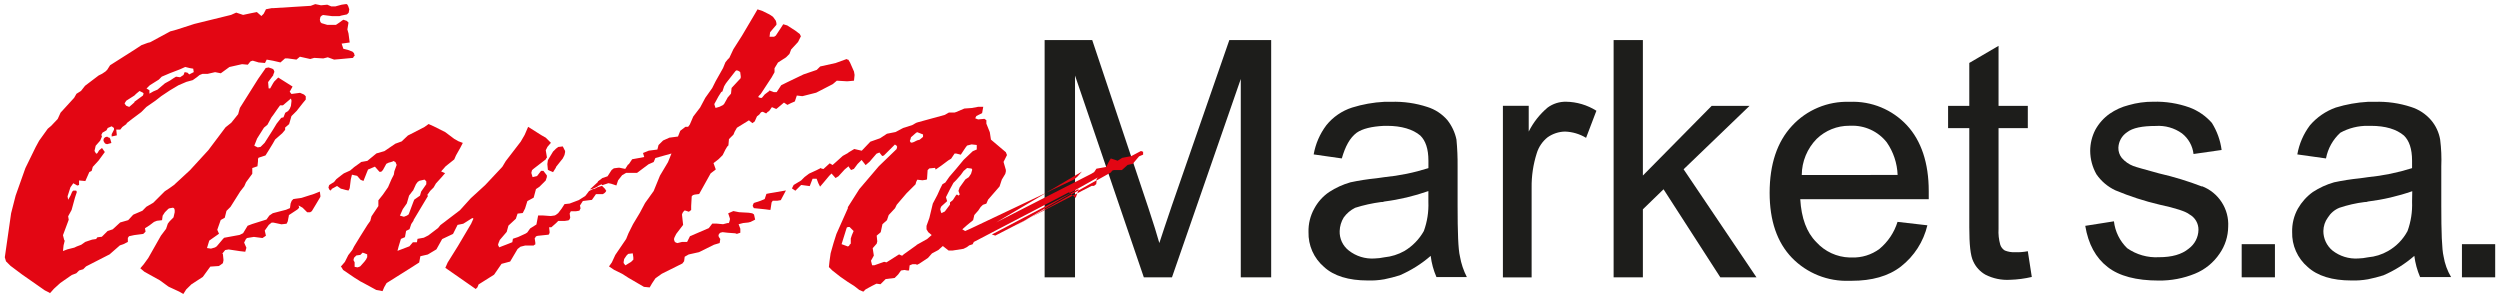 <svg width="260" height="31" viewBox="0 0 260 31" fill="none" xmlns="http://www.w3.org/2000/svg">
<path d="M181.955 11.007H178.016L170.86 18.256V4.17H167.816V28.84H170.86V21.768L173.008 19.684L178.912 28.84H182.671L175.095 17.604L181.955 11.007Z" fill="#1D1D1B"/>
<path d="M151.59 21.351V17.308C151.6 16.375 151.56 15.443 151.472 14.514C151.318 13.778 150.995 13.087 150.53 12.495C149.977 11.852 149.254 11.377 148.443 11.124C147.228 10.726 145.952 10.545 144.674 10.589H143.962C142.828 10.647 141.706 10.847 140.622 11.185C139.564 11.524 138.63 12.166 137.936 13.03C137.265 13.923 136.814 14.96 136.622 16.059L139.548 16.477C139.906 15.228 140.382 14.336 141.098 13.801C141.691 13.387 142.646 13.149 143.962 13.087H144.259C145.748 13.087 146.945 13.444 147.717 14.101C148.254 14.632 148.556 15.467 148.556 16.716V17.486C147.062 17.959 145.522 18.274 143.962 18.426C143.661 18.487 143.425 18.487 143.124 18.543C142.223 18.633 141.328 18.773 140.443 18.961C139.66 19.185 138.915 19.525 138.233 19.97C137.584 20.411 137.052 21.002 136.683 21.694C136.269 22.438 136.062 23.28 136.085 24.131C136.066 24.817 136.2 25.499 136.479 26.127C136.758 26.755 137.174 27.313 137.696 27.76C138.709 28.699 140.264 29.169 142.228 29.169C142.809 29.189 143.39 29.148 143.962 29.047C144.505 28.938 145.041 28.8 145.569 28.634C146.742 28.13 147.829 27.447 148.791 26.61C148.882 27.369 149.084 28.111 149.39 28.812H152.551C152.206 28.138 151.964 27.416 151.835 26.671C151.651 25.929 151.59 24.145 151.59 21.351ZM148.551 20.994C148.592 22.026 148.432 23.056 148.08 24.027C147.598 24.885 146.9 25.602 146.054 26.107C145.411 26.467 144.701 26.689 143.967 26.76C143.632 26.831 143.291 26.872 142.949 26.882C141.983 26.945 141.028 26.649 140.269 26.051C139.962 25.812 139.717 25.504 139.553 25.152C139.389 24.8 139.311 24.415 139.326 24.027C139.34 23.529 139.485 23.044 139.746 22.619C140.054 22.19 140.463 21.843 140.938 21.609C141.813 21.332 142.712 21.133 143.623 21.013C143.745 21.021 143.868 21.002 143.981 20.956C145.539 20.756 147.07 20.393 148.551 19.872V20.994Z" fill="#1D1D1B"/>
<path d="M253.894 21.351V17.308C253.933 16.375 253.893 15.441 253.776 14.514C253.648 13.77 253.323 13.072 252.833 12.495C252.28 11.852 251.557 11.377 250.746 11.124C249.531 10.726 248.255 10.545 246.977 10.589H246.261C245.127 10.652 244.006 10.852 242.921 11.185C241.879 11.556 240.954 12.193 240.235 13.031C239.564 13.923 239.113 14.96 238.921 16.059L241.903 16.477C242.097 15.447 242.621 14.508 243.397 13.801C244.273 13.319 245.26 13.073 246.261 13.087H246.558C248.108 13.087 249.243 13.444 250.016 14.101C250.553 14.632 250.855 15.467 250.855 16.716V17.487C249.361 17.959 247.821 18.274 246.261 18.426C245.96 18.487 245.724 18.487 245.422 18.543C244.522 18.633 243.627 18.773 242.742 18.961C241.958 19.185 241.214 19.525 240.532 19.971C239.899 20.429 239.371 21.017 238.982 21.694C238.567 22.438 238.361 23.28 238.384 24.131C238.364 24.817 238.499 25.499 238.778 26.127C239.057 26.755 239.472 27.313 239.995 27.76C241.013 28.699 242.563 29.169 244.527 29.169C245.108 29.189 245.689 29.148 246.261 29.047C246.805 28.938 247.343 28.8 247.872 28.634C249.044 28.129 250.129 27.446 251.09 26.61C251.185 27.368 251.387 28.11 251.689 28.812H254.911C254.521 28.153 254.257 27.427 254.134 26.671C253.955 25.929 253.894 24.145 253.894 21.351ZM250.855 20.994C250.896 22.026 250.736 23.056 250.384 24.027C249.92 24.898 249.217 25.62 248.358 26.108C247.718 26.475 247.006 26.698 246.271 26.76C245.936 26.831 245.595 26.872 245.253 26.882C244.287 26.945 243.332 26.649 242.572 26.051C242.276 25.803 242.038 25.494 241.875 25.144C241.712 24.794 241.628 24.413 241.63 24.027C241.636 23.52 241.8 23.028 242.101 22.619C242.382 22.164 242.801 21.811 243.298 21.609C244.15 21.323 245.029 21.123 245.922 21.013C246.044 21.021 246.166 21.002 246.28 20.956C247.845 20.762 249.385 20.404 250.874 19.886L250.855 20.994Z" fill="#1D1D1B"/>
<path d="M121.884 21.351C121.286 23.074 120.871 24.384 120.57 25.276C120.334 24.445 119.976 23.252 119.439 21.651L113.592 4.17H108.641V28.845H111.802V7.856L118.959 28.845H121.884L129.041 8.213V28.845H132.202V4.17H127.849L121.884 21.351Z" fill="#1D1D1B"/>
<path d="M160.956 11.185C160.136 11.875 159.466 12.725 158.987 13.683V11.006H156.302V28.849H159.289V19.51C159.274 18.3 159.454 17.095 159.821 15.941C160.02 15.283 160.416 14.701 160.956 14.274C161.482 13.905 162.104 13.7 162.747 13.683C163.526 13.706 164.286 13.931 164.952 14.335L166.026 11.518C165.079 10.92 163.985 10.595 162.865 10.579C162.179 10.568 161.509 10.781 160.956 11.185Z" fill="#1D1D1B"/>
<path d="M229.022 19.402C227.565 18.841 226.069 18.384 224.546 18.035C223.053 17.622 222.162 17.383 221.861 17.265C221.401 17.087 220.992 16.8 220.669 16.429C220.427 16.126 220.3 15.747 220.311 15.359C220.324 15.041 220.411 14.73 220.567 14.452C220.722 14.174 220.941 13.936 221.206 13.758C221.804 13.288 222.817 13.1 224.188 13.1C225.165 13.03 226.136 13.304 226.93 13.875C227.262 14.136 227.538 14.459 227.743 14.826C227.949 15.194 228.079 15.598 228.127 16.016L231.048 15.598C230.917 14.598 230.571 13.637 230.035 12.781C229.404 12.063 228.604 11.511 227.708 11.175C226.499 10.745 225.221 10.543 223.939 10.579C223.071 10.574 222.208 10.694 221.375 10.936C220.671 11.114 220.004 11.416 219.406 11.828C218.789 12.264 218.28 12.834 217.917 13.495C217.565 14.174 217.381 14.928 217.38 15.692C217.385 16.549 217.61 17.39 218.035 18.134C218.532 18.852 219.212 19.426 220.005 19.796C221.492 20.418 223.028 20.916 224.598 21.285C226.266 21.641 227.34 21.998 227.698 22.294C227.987 22.451 228.227 22.684 228.393 22.966C228.559 23.25 228.645 23.572 228.64 23.9C228.635 24.283 228.54 24.66 228.363 25C228.187 25.341 227.933 25.636 227.623 25.863C226.907 26.454 225.894 26.75 224.523 26.75C223.349 26.814 222.187 26.484 221.225 25.811C220.456 25.066 219.97 24.079 219.849 23.017L216.867 23.487C217.181 25.387 217.957 26.814 219.194 27.769C220.386 28.708 222.176 29.178 224.504 29.178C225.796 29.194 227.077 28.951 228.273 28.464C229.317 28.039 230.209 27.313 230.836 26.379C231.409 25.558 231.721 24.585 231.731 23.585C231.785 22.682 231.548 21.785 231.054 21.025C230.561 20.265 229.838 19.681 228.989 19.359L229.022 19.402Z" fill="#1D1D1B"/>
<path d="M236.593 25.394H233.135V28.84H236.593V25.394Z" fill="#1D1D1B"/>
<path d="M209.574 26.23C209.207 26.249 208.84 26.188 208.499 26.051C208.276 25.915 208.109 25.703 208.028 25.455C207.875 24.913 207.814 24.35 207.849 23.788V13.326H210.893V11.007H207.849V4.767L204.806 6.546V11.007H202.601V13.326H204.806V23.628C204.806 25.413 204.923 26.601 205.225 27.197C205.488 27.772 205.927 28.25 206.478 28.563C207.269 28.967 208.154 29.152 209.041 29.099C209.805 29.077 210.564 28.978 211.307 28.803L210.893 26.126C210.458 26.211 210.016 26.246 209.574 26.23Z" fill="#1D1D1B"/>
<path d="M192.396 10.589H192.334C191.218 10.553 190.108 10.757 189.078 11.189C188.049 11.62 187.125 12.267 186.37 13.087C184.821 14.755 184.045 17.075 184.042 20.046C184.042 22.957 184.818 25.215 186.37 26.821C187.141 27.612 188.071 28.233 189.098 28.643C190.126 29.053 191.228 29.244 192.334 29.202H192.57C194.662 29.202 196.391 28.732 197.701 27.713C199.077 26.637 200.045 25.128 200.447 23.431L197.343 23.074C197.002 24.176 196.347 25.154 195.458 25.892C194.631 26.501 193.621 26.813 192.593 26.779H192.358C191.702 26.759 191.057 26.607 190.462 26.332C189.867 26.056 189.334 25.664 188.895 25.178C187.882 24.164 187.345 22.68 187.227 20.717H200.589V19.872C200.589 16.956 199.811 14.637 198.323 13.035C197.571 12.224 196.652 11.586 195.629 11.163C194.605 10.741 193.502 10.545 192.396 10.589ZM192.334 18.201H187.383C187.392 16.796 187.947 15.449 188.933 14.444C189.844 13.563 191.065 13.072 192.334 13.078H192.452C193.173 13.046 193.89 13.185 194.546 13.485C195.201 13.785 195.776 14.236 196.221 14.801C196.915 15.8 197.307 16.977 197.352 18.191L192.334 18.201Z" fill="#1D1D1B"/>
<path d="M259.5 25.394H256.042V28.84H259.5V25.394Z" fill="#1D1D1B"/>
<path d="M12.721 13.209L13.136 12.908L13.197 12.791L13.734 12.373L13.975 12.195L14.691 11.659L15.223 11.124L16.165 10.471L16.764 10.002L17.659 9.405L18.554 8.87L19.388 8.513L20.043 8.335L20.462 8.039L20.759 7.8L21.056 7.682H21.593L22.37 7.504L22.964 7.621L23.859 6.969L25.174 6.673L25.772 6.729L26.008 6.433L26.069 6.377L26.248 6.316H26.309L26.903 6.494L27.558 6.551L27.737 6.198L28.396 6.316L29.169 6.494L29.64 6.076H29.937L30.832 6.198L31.19 5.898L32.264 6.137L32.679 6.02L33.621 6.076L34.092 5.959L34.747 6.198L35.463 6.137L36.717 6.02L36.778 5.898L36.891 5.785L36.83 5.607V5.546L36.651 5.367L36.179 5.189L35.708 5.072L35.529 4.536L36.368 4.419L36.245 3.48L36.128 3.062L36.245 2.348L36.066 2.17L35.708 2.052L35.529 2.17L35.294 2.348L34.936 2.588H34.041L33.442 2.409L33.324 2.292L33.263 2.052L33.324 1.757L33.442 1.639L33.593 1.559L34.535 1.677H35.308L35.487 1.62L36.085 1.498L36.264 1.32L36.325 0.963L36.203 0.606L36.085 0.428H35.949L35.529 0.489L34.874 0.667H34.455L34.041 0.489L33.381 0.55L32.787 0.428L32.316 0.606L28.439 0.846H28.26L27.661 0.963L27.421 1.433L27.185 1.667L26.714 1.254L26.116 1.371L25.282 1.55L24.566 1.31L24.029 1.55L20.208 2.489L18.361 3.085L17.706 3.264L15.614 4.395L15.379 4.452L14.724 4.691L14.008 5.161L11.449 6.785L11.152 7.255L10.973 7.433L10.615 7.673L10.257 7.851L8.844 8.922L8.425 9.457L7.953 9.753L7.713 10.171L6.3 11.716L6.003 12.368L5.324 13.087L4.966 13.387L4.071 14.632L3.713 15.289L2.639 17.486L1.626 20.341L1.155 22.182L0.5 26.76L0.623 27.178L1.094 27.647L2.286 28.54L4.665 30.202L5.136 30.436L5.193 30.497L5.612 30.028L6.267 29.432L7.463 28.601L7.935 28.422L8.231 28.126L8.651 28.004L8.948 27.708L11.157 26.577L11.393 26.459L12.467 25.52L12.825 25.398L13.296 25.163V24.746L13.419 24.567L13.956 24.45L14.898 24.328L15.138 24.093L15.077 23.736L15.548 23.436L16.019 23.079L16.316 22.961L16.853 22.9L16.915 22.431L17.15 22.074L17.508 21.717L17.631 21.661L17.989 21.6L18.107 21.661L18.168 21.834V22.074L18.045 22.609L17.631 23.027L17.452 23.262L17.273 23.797L16.735 24.511L15.421 26.83L14.95 27.483L14.592 27.901L15.011 28.258L16.618 29.15L17.513 29.803L17.635 29.864L18.648 30.333L19.068 30.573L19.364 30.103L19.902 29.573L21.093 28.798L21.871 27.727L22.761 27.666L22.94 27.549L23.181 27.37L23.242 27.075V27.014L23.181 26.417L23.119 26.361L23.181 26.3L23.421 26.004L23.779 25.943L24.971 26.121L25.508 26.182L25.626 25.765L25.39 25.229L25.569 24.872L25.687 24.755L26.403 24.638L27.299 24.755L27.657 24.515L27.534 23.98L27.953 23.389L28.25 23.149H28.429L29.268 23.328L29.805 23.267L29.923 23.032L30.041 22.435V22.374L30.936 21.783L31.115 21.604L31.053 21.365L31.473 21.604L31.77 21.9L31.949 22.078H32.25L32.429 21.961L32.608 21.665L32.966 21.069L33.32 20.473V20.341L33.263 19.923L32.665 20.163L31.355 20.581L30.516 20.698L30.337 20.877L30.22 21.172L30.158 21.642L29.744 21.816L28.373 22.172L28.015 22.412L27.713 22.83L26.224 23.299L25.753 23.478L25.282 24.253L24.924 24.431L23.313 24.727L23.195 24.844L22.54 25.619L22.361 25.736L21.942 25.858L21.527 25.797L21.763 25.023L22.776 24.309L22.596 23.896L22.954 22.881L23.374 22.647L23.553 21.933L23.972 21.515L24.985 19.909L25.404 19.374L25.584 18.961L26.238 18.069V17.472L26.776 17.294L26.832 16.759V16.524L26.893 16.402L27.609 16.167L27.906 15.697L28.377 14.927L28.613 14.509L29.353 13.861L29.654 13.505V13.265L30.069 12.908L30.309 12.077L30.846 11.542L31.501 10.711L31.798 10.354V10.011L31.619 9.833L31.204 9.654L30.309 9.772L30.13 9.537L30.427 9.002L28.938 8.063L28.519 8.48L28.401 8.659L28.099 9.194H27.939L27.883 8.537L28.42 7.823V7.767L28.538 7.466L28.476 7.288L28.41 7.194L28.288 7.133L27.93 7.015L27.633 7.072L27.515 7.25L26.856 8.189L24.948 11.223L24.768 11.875L24.052 12.767L23.459 13.237L21.668 15.618L19.76 17.698L18.088 19.242L17.673 19.538L17.136 19.895L15.939 21.088L15.223 21.501L14.809 21.919L13.975 22.276L13.852 22.332L13.334 22.895L12.5 23.135L11.723 23.849L11.19 24.027L10.592 24.623L10.121 24.68L9.998 24.858L9.584 24.919L9.226 25.037L8.867 25.159L8.448 25.455L7.977 25.633L7.737 25.75L7.021 25.929L6.549 26.107L6.611 25.516L6.728 25.046L6.667 24.929L6.549 24.459L7.148 22.853L7.087 22.496L7.445 21.839L7.803 20.534L7.982 19.998V19.937L7.92 19.82H7.624L7.506 19.937L7.327 20.355L7.087 20.773L7.025 20.416L7.327 19.477L7.624 19.059L8.038 19.299L8.222 19.238V18.768L8.877 18.829L9.291 17.89L9.532 17.773L9.65 17.355L10.248 16.702L10.903 15.81L10.606 15.392L10.309 15.632L10.13 15.928L10.008 15.989L9.89 15.81L9.829 15.693L9.951 15.157L10.422 14.622L10.601 14.204L10.54 14.026L10.662 13.791L11.077 13.552L11.2 13.312L11.614 13.134L11.854 13.312V13.491L11.614 13.96V14.195L12.151 14.077L12.09 13.481H12.509L12.721 13.209ZM15.581 8.865L16.523 8.274L16.82 7.973L17.659 7.617L18.733 7.203L19.265 6.964L19.737 7.081L20.095 7.142L20.151 7.499L19.68 7.739L19.501 7.56L19.204 7.499L19.087 7.795L18.728 8.034L18.309 7.973L18.045 8.133L17.687 8.372L17.15 8.668L16.373 9.326L15.953 9.504L15.539 9.739V9.382L15.237 9.204L15.581 8.865ZM13.018 10.65L13.136 10.471L13.975 9.936L14.154 9.758L14.512 9.462L14.865 9.64L14.926 9.701V9.758L14.865 9.936L13.975 10.589V10.65L13.438 11.119L13.136 11.002L13.079 10.941L12.957 10.762L13.018 10.65ZM26.738 14.406L27.454 13.274L27.812 12.979L28.231 12.204L28.41 11.969L28.825 11.373L29.127 10.955H29.423L30.257 10.246L30.319 10.481L30.257 11.016L30.139 11.312L29.96 11.551L29.664 11.73L29.485 12.199L29.244 12.26L28.773 12.857L28.415 13.448L27.52 14.857L27.101 15.275L26.804 15.331L26.446 15.153L26.738 14.406Z" fill="#E30613"/>
<path d="M56.924 17.069L56.98 17.665L57.103 17.726L57.517 17.904L57.819 17.425V17.369L58.53 16.477L58.709 16.12L58.77 15.82V15.702L58.53 15.228L58.054 15.284L57.819 15.463L57.517 15.763L56.98 16.655L56.924 17.069Z" fill="#E30613"/>
<path d="M11.228 14.275L11.166 14.218H11.11L10.931 14.275L10.808 14.392L10.752 14.575L10.808 14.754L10.931 14.927L11.11 14.988H11.166L11.586 14.871L11.468 14.453L11.407 14.336L11.228 14.275Z" fill="#E30613"/>
<path d="M79.708 20.163L79.529 20.698L79.115 20.876L78.398 21.111L78.337 21.233L78.276 21.412L78.337 21.529L78.398 21.646L79.59 21.768L80.01 21.825H80.127L80.245 21.055L80.363 20.876H80.844L81.202 20.815L81.739 19.806L80.01 20.102L79.708 20.163Z" fill="#E30613"/>
<path d="M107.086 22.656L111.571 20.341L111.425 20.219L107.086 22.656Z" fill="#E30613"/>
<path d="M112.042 20.097L113.531 19.332H113.772L114.007 19.149L114.054 18.745L112.118 19.834L112.042 20.097Z" fill="#E30613"/>
<path d="M61.861 19.628L61.645 19.674L61.263 19.867L60.905 20.337L60.844 20.398L60.189 20.811L59.246 21.168L58.709 21.229L58.408 21.698L58.05 22.168L57.814 22.346L57.692 22.407L57.277 22.468L56.438 22.407H55.967L55.788 23.346L55.133 23.759L54.837 24.177L54.657 24.295L53.88 24.652L53.343 24.83L53.282 25.187L52.688 25.426L52.217 25.605L51.92 25.722L51.802 25.488V25.426L51.859 25.248L51.981 24.952L52.698 24.116L52.877 23.464L53.649 22.75L53.828 22.215L54.365 22.154L54.606 21.684L54.846 20.914L55.501 20.557L55.741 19.665L56.099 19.426L56.754 18.773L56.872 18.416V18.238L56.514 17.768H56.273L55.859 18.303L55.388 18.421L55.265 18.003V17.947L55.327 17.707L55.444 17.59L56.759 16.576L56.815 16.458L56.877 16.397V16.341L56.759 15.627L56.938 15.27L57.296 14.852L56.759 14.317L56.34 14.082L54.926 13.19L54.568 14.021L54.153 14.735L52.599 16.754L52.241 17.35L50.455 19.252L48.961 20.618L47.831 21.867L45.8 23.412L45.56 23.713L44.547 24.483L44.076 24.722L43.421 24.84L43.36 25.196H42.94L42.582 25.614L41.809 25.91L41.338 26.088L41.461 25.619L41.697 24.844L42.116 24.666L42.234 24.013L42.592 23.835L42.771 23.299L43.011 22.942V22.881L44.504 20.388L44.443 20.266L44.74 19.853L45.098 19.496L45.338 19.078L45.932 18.425L46.29 18.008L45.876 17.829L46.347 17.294L47.242 16.58L47.421 16.167L47.892 15.331L48.132 14.862L47.661 14.683L47.242 14.444L46.3 13.735L45.108 13.138L44.57 12.899L44.156 13.199L43.02 13.791L42.422 14.092L41.772 14.707L41.112 14.946L39.981 15.716L39.148 15.956L38.205 16.73L37.55 16.848L37.489 16.909L36.834 17.378L36.415 17.735L35.76 18.031L35.52 18.209L34.983 18.627L34.747 18.923L34.276 19.219L34.219 19.28L34.158 19.52L34.219 19.637L34.276 19.754L34.398 19.815L34.516 19.637L35.053 19.341L35.473 19.637H35.529L35.949 19.754L36.245 19.815L36.368 19.576L36.486 18.637L36.603 18.167L36.844 18.224L37.141 18.285L37.499 18.698L37.8 18.82L38.154 17.928L38.276 17.632L38.992 17.331L39.463 17.867H39.642L39.821 17.688L40.179 17.036L40.42 16.918L40.655 16.857L40.834 16.796L40.957 16.74L41.013 16.796L41.131 16.857L41.254 17.153L41.013 17.81L40.957 18.167L40.717 18.637L40.358 19.468L39.821 20.243L39.35 20.834V21.431L38.634 22.501L38.511 22.971L38.215 23.389L37.475 24.567L36.82 25.638L36.641 25.995L36.222 26.53L35.864 27.244L35.506 27.657L35.449 27.718L35.506 27.779L35.685 28.075L36.82 28.849L37.475 29.263L37.715 29.385L39.129 30.155L39.784 30.277L39.963 29.859L40.203 29.441L42.945 27.718L43.124 27.6L43.595 27.3L43.718 26.647L44.49 26.469L45.089 26.112L45.386 25.933L45.984 24.863L47.115 24.328L47.586 23.389L48.179 23.267L49.122 22.675L49.239 22.731L48.999 23.267L47.628 25.586L46.554 27.309L46.314 27.854L49.475 30.056L49.654 29.878L49.772 29.582L51.383 28.568L52.16 27.441L53.056 27.201L53.828 25.896L54.13 25.657L54.601 25.539H55.496L55.557 25.478L55.675 25.417V25.239L55.614 24.825V24.764L55.675 24.703L55.736 24.586L55.916 24.525L57.046 24.407L57.107 24.346L57.164 24.168L57.107 23.633H57.343L57.814 23.22L58.05 22.98H58.709L59.124 22.919L59.246 22.802L59.303 22.623L59.246 22.205L59.364 21.971H59.901L60.259 21.91L60.316 21.792L60.377 21.675L60.316 21.374L60.617 20.905L61.56 20.787L61.979 20.191H62.695L62.874 20.074L62.992 19.951L63.053 19.834L62.992 19.773L62.935 19.656L62.606 19.327L62.135 19.477L61.861 19.628ZM41.89 21.75L42.309 21.154L42.544 20.341L42.903 19.872L42.964 19.811L43.261 19.158L43.44 18.919L43.619 18.801L44.156 18.679L44.335 18.858V19.158L43.798 19.928L43.68 20.346L43.082 20.764L42.964 21.06L42.544 22.186L42.488 22.309L42.309 22.426L42.007 22.543L41.593 22.426L41.89 21.75ZM38.191 26.741L38.073 26.981L37.894 27.22L37.475 27.69L37.357 27.751L37.178 27.807L36.881 27.751V27.281L36.82 27.164L36.759 27.046L36.82 26.807L37.06 26.567L37.475 26.511L37.715 26.272L38.186 26.45L38.191 26.741Z" fill="#E30613"/>
<path d="M111.293 20.111L103.152 24.384L103.51 24.502L106.539 22.938L111.317 20.135L111.293 20.111Z" fill="#E30613"/>
<path d="M118.662 15.702L117.649 16.237L116.707 16.416L116.236 16.716L115.52 16.477L115.279 16.895L115.044 17.364L114.031 17.543L113.791 17.899L113.494 18.078L103.6 23.13L108.844 20.031L100.914 23.788L100.377 24.027L100.08 23.849L100.552 23.431L101.206 22.895L101.329 22.36L101.744 21.891L101.984 21.534L102.102 21.416L102.224 21.299L102.582 21.177L102.761 20.764L103.953 19.393L104.189 18.679L104.547 18.087L104.608 17.848V17.669L104.368 16.838L104.726 16.125L104.608 15.829L103.058 14.519L102.94 13.749L102.582 12.857V12.5L102.38 12.359L101.72 12.42L101.423 12.303L101.541 12.063L102.139 11.767L102.257 11.11H101.72L101.065 11.232L100.292 11.288L99.454 11.645L99.275 11.706H98.681L98.262 11.946L97.843 12.063L95.459 12.716L95.279 12.777L94.86 13.016L93.918 13.312L93.141 13.73L92.245 13.908L91.529 14.378L90.516 14.735L89.621 15.674L88.844 15.495L88.25 15.852L88.189 15.913L87.652 16.209L87.058 16.744L86.587 17.162L86.29 16.984L85.635 17.58L85.395 17.519V17.458L84.924 17.698L84.147 18.055L83.675 18.411L83.317 18.768L82.54 19.238L82.361 19.595L82.719 19.834L83.317 19.238L84.212 19.355L84.509 18.585H84.928L85.108 19.055L85.287 19.411L85.645 18.994L86.238 18.285L86.479 18.045L86.898 18.515L87.195 18.336L87.85 17.622L88.208 17.327V17.266L88.509 17.683L88.806 17.566L89.188 17.054L89.607 16.636L90.026 17.172L90.441 16.815L90.799 16.397L91.157 15.984L91.459 15.862L91.694 16.162L91.755 16.218H91.817L91.934 16.162L93.07 15.031L93.244 15.148L93.305 15.27L93.244 15.505L91.397 17.289L89.367 19.67L88.175 21.548V21.665L86.983 24.342L86.686 25.281L86.384 26.347L86.267 27.182L86.205 27.774L86.563 28.131L87.402 28.788L88.175 29.324L88.83 29.737L89.367 30.155L89.786 30.333L90.026 30.094L90.681 29.737L91.152 29.502L91.572 29.558L92.109 29.023L93.051 28.906L93.108 28.845L93.404 28.549L93.706 28.131L94.064 28.075L94.361 28.131H94.54L94.601 27.596L94.898 27.478H95.256L95.374 27.539L95.614 27.417L96.509 26.826L96.924 26.356L97.583 26.004L98.055 25.586L98.653 26.055H99.067L99.425 25.999L100.203 25.877L100.561 25.699L100.797 25.52L101.155 25.403L101.277 25.163L111.171 19.998L111.256 20.069L111.817 19.773L114.158 18.463L114.276 18.402L114.144 18.482L114.036 18.641V18.773L115.543 17.928L115.661 17.749L115.84 17.688H116.674L117.272 17.153L117.809 17.035L118.464 16.261L118.884 16.082V15.787L118.662 15.702ZM88.599 24.445L88.481 24.802V25.337L88.358 25.454L88.302 25.572L88.179 25.633L87.525 25.393L88.062 23.67L88.179 23.609H88.358L88.778 24.027L88.599 24.445ZM94.681 14.514L94.742 14.275L95.279 13.805L95.397 13.749L95.996 13.983V14.237L95.638 14.533L95.397 14.594L95.279 14.65L95.039 14.772L94.86 14.829H94.742L94.681 14.772L94.625 14.65L94.681 14.514ZM97.484 20.28L97.013 21.172L96.655 22.661L96.358 23.492V23.849L96.537 24.145L96.895 24.445L96.424 24.858L95.355 25.454L95.294 25.516L93.979 26.455L93.861 26.572H93.744L93.503 26.455L92.194 27.286L91.953 27.229L90.94 27.586H90.7L90.582 27.117L90.879 26.581L90.761 25.811L91.176 25.342L91.237 25.102L91.176 24.506L91.595 24.149L91.774 23.318L92.245 22.9L92.424 22.365L93.084 21.656L93.258 21.299L93.56 20.942L94.276 20.106L95.218 19.167L95.279 18.928L95.397 18.688L95.934 18.749L96.354 18.688L96.41 18.632L96.472 17.693L96.65 17.515L97.249 17.458L97.305 17.637L97.904 17.219L98.62 16.683L98.917 16.505L99.275 15.97H99.454L99.925 16.087L100.396 15.373L100.575 15.139L101.046 15.017L101.583 15.078V15.547L101.164 15.726L100.222 16.618L99.444 17.557L98.728 18.388L98.314 18.984L98.012 19.163L97.776 19.632L97.484 20.28ZM99.812 20.224L99.694 20.341L99.515 20.224L99.454 20.28L99.397 20.341L99.096 20.811L98.799 21.05V21.28L98.262 21.994L97.904 22.168L97.843 21.994L97.786 21.755L97.843 21.576L97.904 21.459L98.502 20.923L98.38 20.506L98.799 19.674L99.157 19.017L99.454 18.721L99.925 18.186L100.222 17.773L100.58 17.472L101.051 17.533L101.112 17.651L100.99 18.069L100.754 18.425L100.396 18.66L99.798 19.496L99.68 19.853L99.812 20.224Z" fill="#E30613"/>
<path d="M111.425 20.219L112.118 19.834L112.16 19.684L112.221 19.627L111.854 19.82L111.317 20.135L111.425 20.219Z" fill="#E30613"/>
<path d="M111.864 20.576L112.043 20.102V20.097L111.571 20.341L111.864 20.576Z" fill="#E30613"/>
<path d="M112.043 18.378L112.518 17.843L108.811 20.036L111.684 18.674L112.043 18.378Z" fill="#E30613"/>
<path d="M82.869 9.936L83.406 9.997H83.468L84.881 9.64L86.61 8.748L87.03 8.391L88.043 8.452H88.16L88.815 8.391L88.876 7.795L88.815 7.438L88.401 6.499L88.222 6.203H88.16L88.043 6.142L86.907 6.555L85.3 6.912L84.942 7.269L83.567 7.738L81.838 8.569L81.244 8.865L80.773 9.579H80.476L80.005 9.401V9.462L79.534 9.818L79.237 10.175H79.058L78.879 10.114V10.011L79.119 9.771L80.014 8.405L80.25 8.048L80.551 7.513V7.095L80.909 6.503L81.743 5.968L82.101 5.611L82.281 5.142L82.997 4.367L83.293 3.771L83.232 3.653L83.176 3.536L82.704 3.179L81.871 2.644L81.456 2.522L81.154 2.991L80.683 3.705L80.504 3.822H80.033L80.09 3.353L80.391 2.996L80.749 2.578V2.4L80.688 2.16L80.391 1.747L80.033 1.507L79.317 1.151L78.78 0.972L78.54 1.39L77.169 3.71L76.273 5.118L75.854 6.01L75.675 6.189L75.439 6.485L75.199 7.076L74.427 8.447L74.069 9.161L73.352 10.171L72.815 11.18L72.099 12.119L71.741 12.95L71.562 13.19H71.284L70.747 13.603L70.511 14.199L69.616 14.317L68.957 14.613L68.486 15.082L68.368 15.552L67.473 15.669L66.874 15.909L66.997 16.326L66.398 16.444L65.743 16.561L65.385 17.096H65.324L65.027 17.566L64.429 17.444H64.311L63.84 17.505L63.605 17.683L63.185 18.336L62.648 18.514L62.177 18.871V18.932L61.343 19.702L61.663 19.632L62.135 19.407L62.196 19.346L62.554 19.167L62.643 19.256L63.091 19.111L63.27 19.05L63.567 19.111L64.104 19.289L64.283 18.754L64.702 18.219L65.117 17.979H66.252L67.444 17.087L67.981 16.852L68.16 16.434L69.833 15.965L69.475 16.857L68.636 18.266L67.981 19.867L67.086 21.116L66.549 22.125L65.833 23.318L65.362 24.257L65.121 24.853L63.991 26.515L63.633 27.29L63.336 27.708L63.868 28.065L64.707 28.478L65.362 28.896L66.973 29.835L67.567 29.892L67.807 29.478L68.165 28.943L68.82 28.474L70.968 27.403L71.147 27.168L71.209 26.699L71.623 26.464L72.698 26.224L74.252 25.454L74.846 25.276L74.907 24.858L74.785 24.68L74.728 24.562V24.44L74.785 24.323L74.907 24.205L75.143 24.144L75.68 24.205L76.457 24.262L76.636 24.323L76.815 24.262L76.994 24.205V23.788L76.815 23.318L77.286 23.196L77.823 23.14L78.064 23.078L78.535 22.839L78.417 22.304L78.238 22.186L77.88 22.125L76.867 22.069L76.269 21.951L75.732 22.186L75.911 22.722V22.839L75.849 23.078L75.793 23.196H75.67L75.199 23.318L74.544 23.257H74.073L73.715 23.726L71.755 24.567L71.458 25.163H70.921L70.45 25.281L70.271 25.22L70.149 25.102L70.092 24.863L70.149 24.684L70.328 24.327L71.044 23.388L70.926 22.318L70.987 22.139L71.166 21.9H71.284L71.642 22.022L71.882 21.839V21.426L71.939 20.416L72.061 20.294L72.24 20.238L72.712 20.177L73.904 18.035L74.441 17.622L74.205 16.965L74.737 16.552L75.157 16.134L75.454 15.537L75.633 15.242L75.755 15.124L75.812 14.467L76.283 13.997L76.401 13.702L76.641 13.284L77.889 12.514L78.248 12.809L78.488 12.631L78.728 12.096L78.964 11.917L79.143 11.678L79.322 11.621L79.68 11.8L79.859 11.621L79.981 11.56L80.278 11.143L80.697 11.321H80.754L81.112 11.025L81.531 10.668L81.889 10.908L82.248 10.729L82.662 10.551L82.869 9.936ZM65.871 26.999L65.63 27.239L65.334 27.417L65.037 27.596L64.858 27.356V27.239L64.914 26.938L65.154 26.581L65.272 26.464L65.334 26.403L65.805 26.346L65.866 26.76L65.871 26.999ZM77.027 8.133L76.085 9.147L76.024 9.739L75.666 10.156L75.609 10.274L75.308 10.809L75.19 10.927L74.832 11.105L74.417 11.227L74.295 10.87V10.809L74.714 10.039L75.011 9.57L75.129 9.513L75.308 8.978L75.487 8.677L75.666 8.443L76.504 7.372L76.622 7.311L76.801 7.372L76.98 7.489L77.041 7.959L77.027 8.133Z" fill="#E30613"/>
<path d="M105.597 23.492L107.086 22.656L106.539 22.938L105.597 23.492Z" fill="#E30613"/>
</svg>
